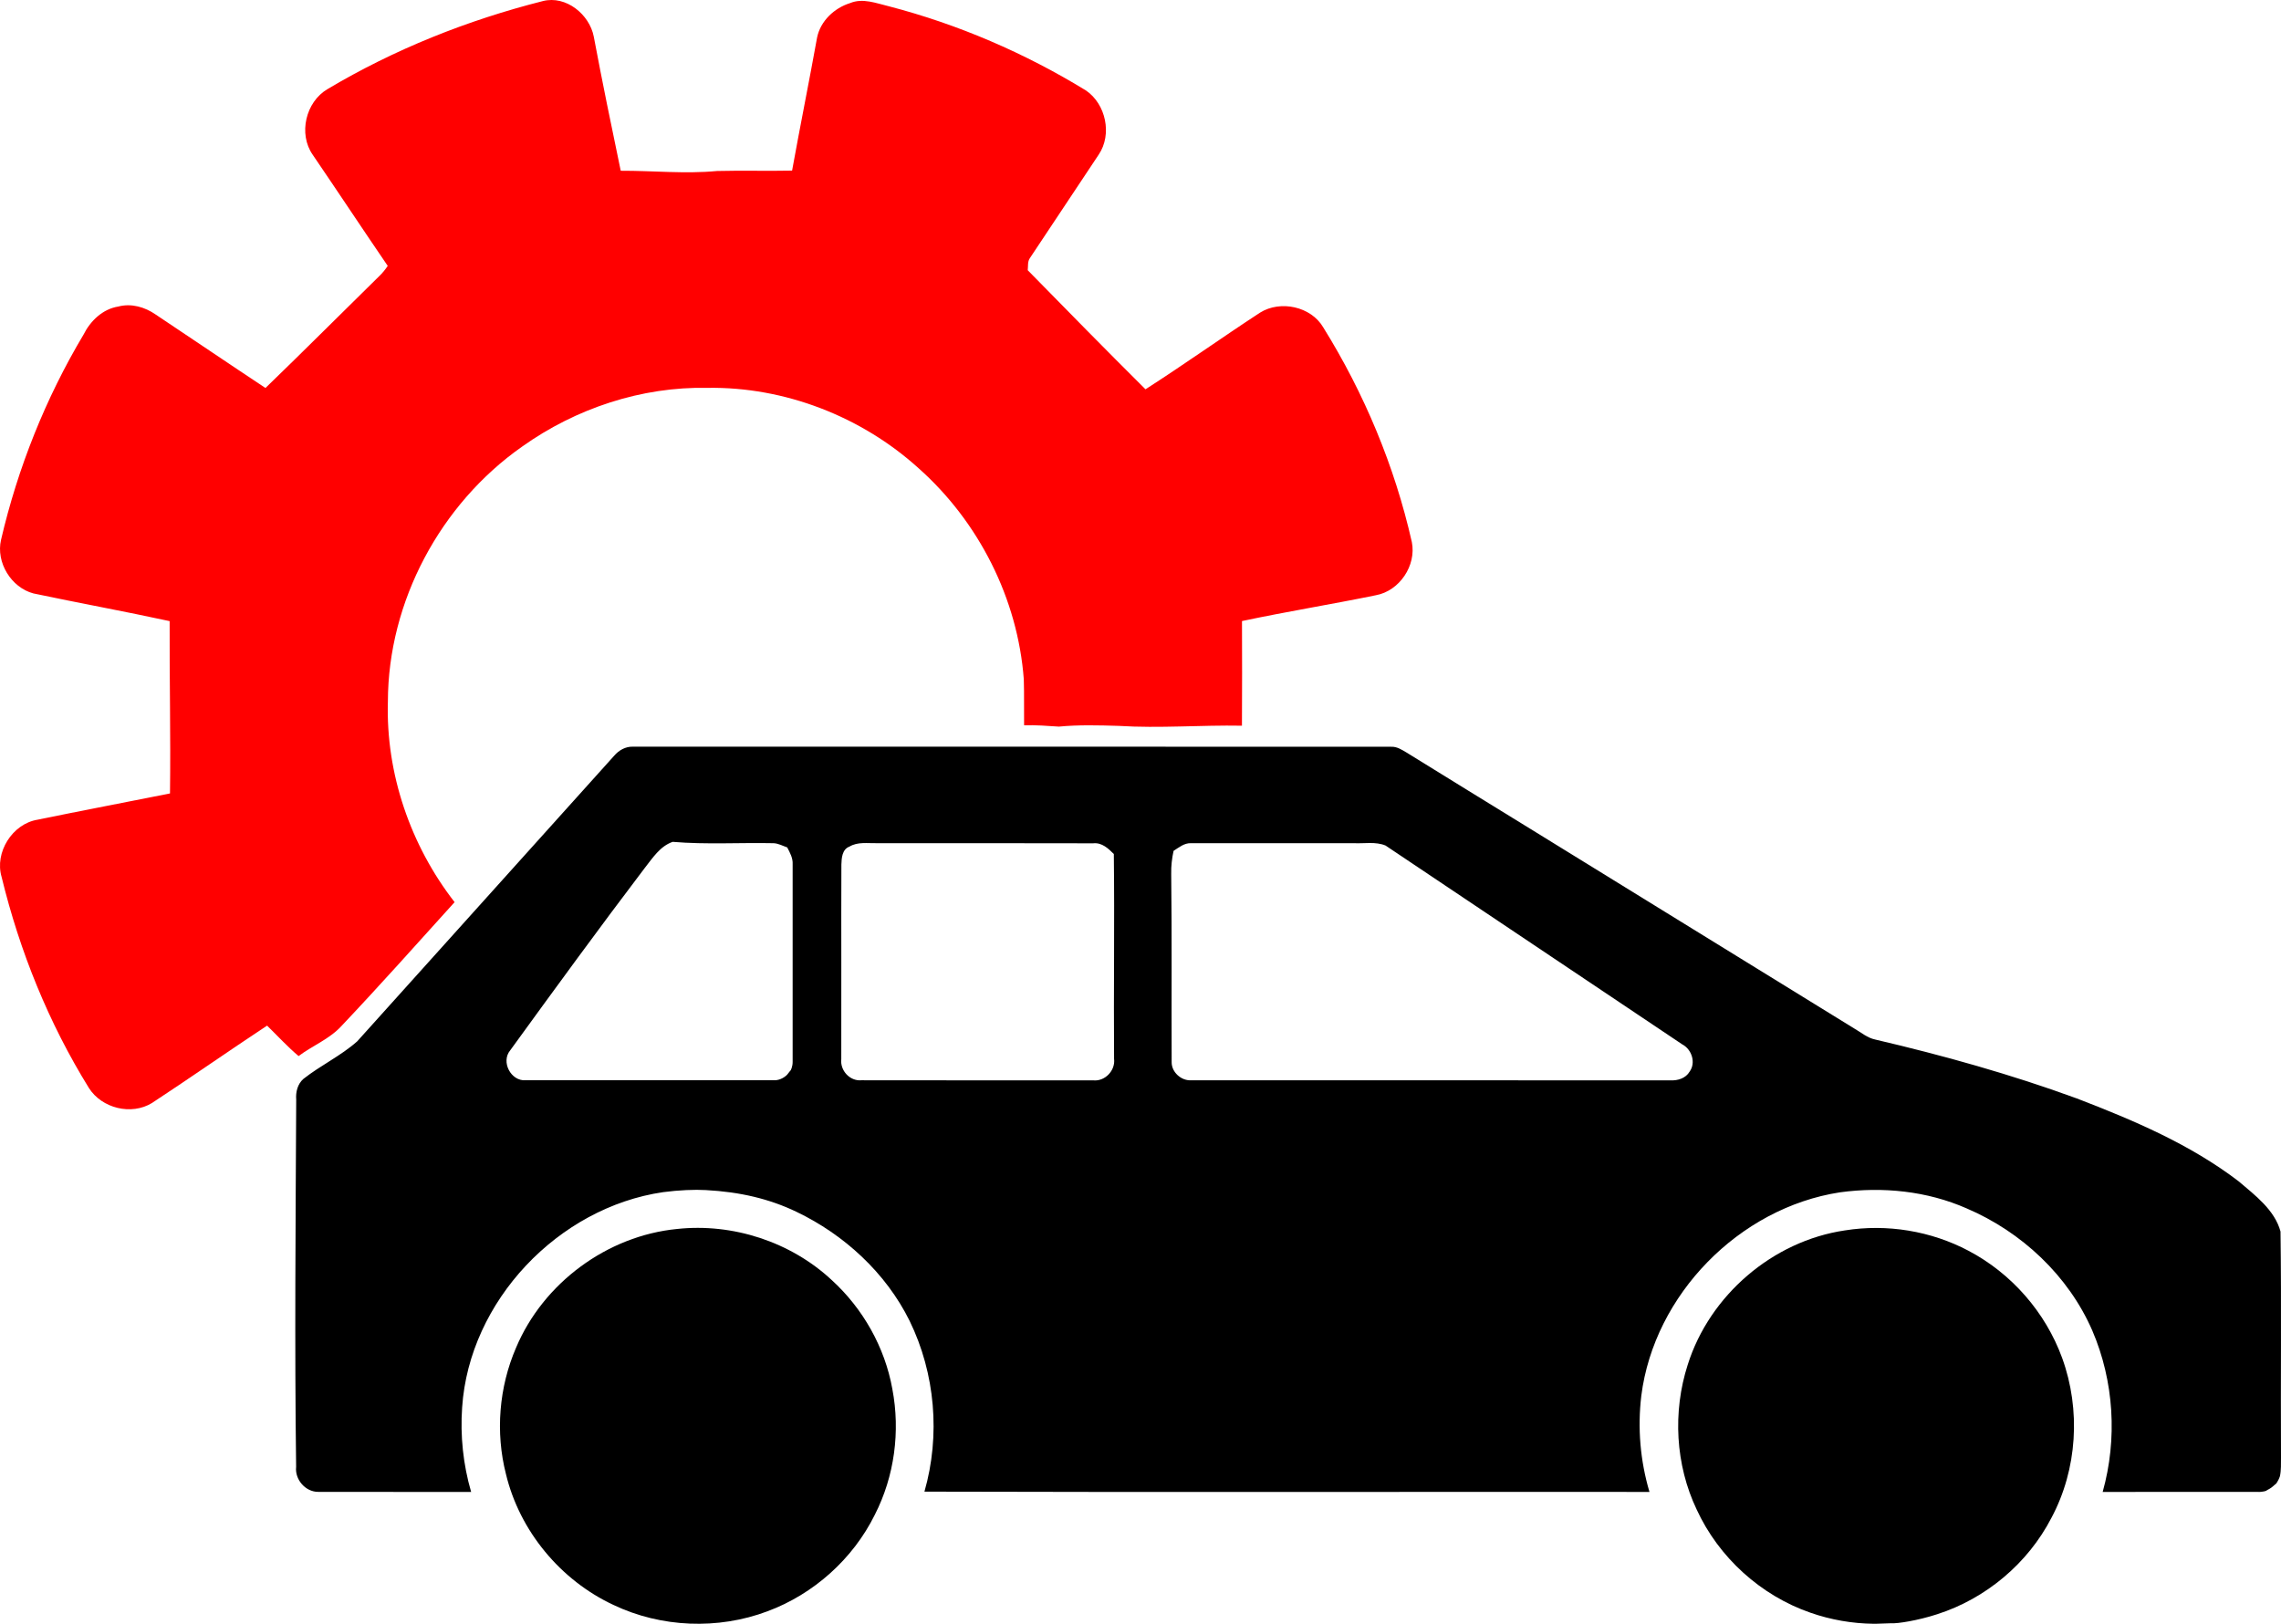 <?xml version="1.0" encoding="UTF-8" standalone="no"?> <svg xmlns:xlink="http://www.w3.org/1999/xlink" xmlns="http://www.w3.org/2000/svg" fill="none" fill-rule="evenodd" stroke="black" stroke-width="0.501" stroke-linejoin="bevel" stroke-miterlimit="10" font-family="Times New Roman" font-size="16" style="font-variant-ligatures:none" version="1.1" overflow="visible" width="112.499pt" height="80.088pt" viewBox="187.801 -313.2 112.499 80.088"><defs><style type="text/css">@import url('https://themes.googleusercontent.com/fonts/css?family=Open Sans:400,600');</style></defs><g id="Layer 1" transform="scale(1 -1)"><g id="Group" fill-rule="nonzero" stroke-linejoin="miter" stroke="none" stroke-width="0.155"><g id="Group_1" fill="#000000"><path d="M 203.498,239.618 L 203.497,239.618 C 202.868,239.612 202.336,240.227 202.406,240.851 C 202.327,246.89 202.382,252.927 202.41,258.966 C 202.38,259.339 202.477,259.734 202.766,259.987 C 203.615,260.656 204.611,261.122 205.418,261.838 C 209.643,266.537 213.873,271.233 218.098,275.932 C 218.322,276.193 218.65,276.381 219.003,276.372 C 231.476,276.371 243.947,276.376 256.419,276.368 C 256.698,276.38 256.936,276.222 257.166,276.087 C 259.205,274.827 261.243,273.568 263.285,272.315 C 268.611,269.026 273.944,265.749 279.271,262.461 C 279.6,262.272 279.902,262.007 280.286,261.928 C 283.65,261.142 286.983,260.21 290.228,259.023 C 293.019,257.95 295.821,256.763 298.213,254.934 C 299.022,254.244 299.988,253.525 300.277,252.456 C 300.326,248.741 300.279,245.027 300.3,241.311 C 300.296,241.004 300.312,240.692 300.248,240.389 C 300.247,240.387 300.247,240.386 300.245,240.384 C 300.172,240.156 300.02,239.957 300.025,239.999 C 299.823,239.816 299.819,239.814 299.585,239.687 C 299.622,239.677 299.387,239.601 299.145,239.616 C 299.145,239.616 299.144,239.616 299.143,239.616 C 296.597,239.612 294.05,239.616 291.505,239.615 C 292.237,242.224 292.064,245.077 290.996,247.567 C 289.818,250.282 287.503,252.443 284.799,253.598 C 282.844,254.459 280.652,254.678 278.549,254.392 C 273.582,253.629 269.38,249.347 268.75,244.357 C 268.656,243.566 268.642,242.763 268.709,241.97 C 268.709,241.966 268.709,241.962 268.71,241.958 C 268.778,241.168 268.925,240.386 269.15,239.625 C 269.15,239.621 269.152,239.618 269.152,239.615 C 257.231,239.625 245.312,239.594 233.394,239.629 C 234.189,242.402 233.928,245.459 232.664,248.05 C 231.493,250.418 229.441,252.303 227.074,253.435 C 225.75,254.069 224.306,254.413 222.608,254.503 C 222.065,254.535 221.282,254.503 220.51,254.401 C 215.33,253.646 210.945,249.032 210.594,243.788 C 210.495,242.383 210.644,240.966 211.037,239.615 C 208.524,239.618 206.012,239.611 203.498,239.618 Z M 242.747,260.978 C 242.722,264.345 242.775,267.713 242.735,271.079 C 242.459,271.355 242.144,271.653 241.717,271.606 C 238.163,271.618 234.608,271.608 231.054,271.612 C 230.826,271.607 230.589,271.626 230.357,271.616 C 230.126,271.607 229.9,271.567 229.695,271.443 C 229.337,271.313 229.307,270.881 229.298,270.559 C 229.285,267.36 229.303,264.159 229.293,260.96 C 229.229,260.4 229.718,259.863 230.289,259.919 C 234.097,259.91 237.904,259.918 241.714,259.915 C 242.297,259.851 242.82,260.399 242.747,260.978 Z M 271.132,260.344 C 271.455,260.784 271.237,261.446 270.77,261.689 C 265.891,264.955 261.013,268.226 256.137,271.496 L 256.137,271.496 C 255.648,271.7 255.092,271.586 254.577,271.612 L 246.539,271.612 C 246.207,271.624 245.947,271.402 245.684,271.235 C 245.683,271.235 245.682,271.234 245.682,271.234 C 245.642,271.056 245.612,270.876 245.589,270.666 C 245.571,270.495 245.56,270.292 245.565,270.091 C 245.602,266.998 245.575,263.906 245.587,260.813 C 245.58,260.324 246.051,259.895 246.534,259.918 C 254.421,259.915 262.308,259.919 270.195,259.915 C 270.553,259.897 270.943,260.019 271.132,260.344 Z M 226.6,260.171 C 226.617,260.187 226.634,260.203 226.773,260.385 C 226.799,260.381 226.895,260.593 226.894,260.818 C 226.891,264.067 226.894,267.319 226.894,270.569 C 226.913,270.874 226.762,271.144 226.627,271.404 C 226.407,271.479 226.195,271.599 225.961,271.611 C 224.299,271.647 222.633,271.538 220.977,271.678 C 220.35,271.46 219.993,270.884 219.602,270.392 C 217.35,267.425 215.154,264.413 212.966,261.397 C 212.494,260.835 212.996,259.868 213.723,259.919 L 225.939,259.919 C 226.184,259.905 226.424,260.006 226.6,260.171 Z" marker-start="none" marker-end="none"></path><path d="M 218.057,234.041 C 215.446,235.257 213.425,237.693 212.754,240.498 C 212.229,242.552 212.411,244.782 213.253,246.728 C 214.594,249.918 217.745,252.247 221.192,252.584 C 223.936,252.882 226.793,251.953 228.816,250.07 C 230.361,248.664 231.444,246.748 231.812,244.688 C 232.21,242.601 231.916,240.382 230.946,238.487 C 229.868,236.308 227.93,234.573 225.651,233.727 C 223.214,232.81 220.407,232.921 218.057,234.041 Z" marker-start="none" marker-end="none"></path><path d="M 277.094,233.657 C 274.64,234.505 272.568,236.386 271.483,238.743 C 270.43,240.952 270.292,243.563 271.039,245.887 C 272.119,249.315 275.231,251.99 278.793,252.514 C 279.827,252.679 280.887,252.673 281.92,252.504 C 281.921,252.503 281.922,252.503 281.924,252.503 C 282.958,252.333 283.964,251.999 284.891,251.508 C 287.01,250.392 288.688,248.471 289.507,246.22 C 290.433,243.671 290.259,240.729 288.975,238.332 C 287.817,236.091 285.742,234.35 283.342,233.582 C 282.383,233.27 281.377,233.114 281.078,233.138 C 280.317,233.11 280.264,233.111 280.212,233.112 C 279.152,233.124 278.095,233.307 277.094,233.657 Z" marker-start="none" marker-end="none"></path></g><g id="Group_2" fill="#ff0000"><path d="M 214.578,313.148 C 215.716,313.436 216.875,312.491 217.087,311.39 C 217.502,309.181 217.955,306.98 218.415,304.778 C 219.998,304.784 221.583,304.615 223.166,304.766 C 224.398,304.798 225.633,304.759 226.867,304.785 C 227.263,306.978 227.705,309.161 228.101,311.355 C 228.269,312.166 228.95,312.806 229.727,313.047 C 230.354,313.31 231.017,313.039 231.634,312.892 C 235.061,312.001 238.344,310.585 241.362,308.737 C 242.344,308.066 242.662,306.572 241.991,305.576 C 240.857,303.87 239.72,302.167 238.589,300.46 C 238.474,300.287 238.513,300.066 238.489,299.872 C 240.415,297.905 242.344,295.941 244.297,293.999 C 246.206,295.225 248.054,296.544 249.955,297.785 C 250.954,298.404 252.454,298.086 253.06,297.059 C 255.087,293.799 256.587,290.208 257.433,286.465 C 257.665,285.306 256.822,284.051 255.656,283.841 C 253.461,283.391 251.247,283.033 249.056,282.568 C 249.063,280.849 249.064,279.129 249.054,277.407 C 247.025,277.444 244.997,277.271 242.969,277.398 C 241.987,277.428 241.003,277.455 240.024,277.362 C 239.453,277.398 238.882,277.446 238.309,277.427 C 238.299,278.182 238.319,278.938 238.295,279.693 C 238,283.664 236.076,287.468 233.102,290.109 C 230.287,292.657 226.501,294.129 222.697,294.07 C 219.44,294.136 216.199,293.057 213.553,291.173 C 209.524,288.349 206.941,283.535 206.932,278.601 C 206.826,275.052 208.046,271.502 210.222,268.704 C 208.374,266.66 206.539,264.601 204.643,262.596 C 204.054,261.951 203.217,261.629 202.526,261.112 C 201.976,261.578 201.488,262.112 200.974,262.614 C 199.07,261.358 197.201,260.049 195.297,258.798 C 194.281,258.173 192.823,258.533 192.187,259.536 C 190.202,262.743 188.771,266.282 187.881,269.944 C 187.523,271.155 188.41,272.57 189.656,272.771 C 191.828,273.218 194.01,273.63 196.185,274.066 C 196.222,276.899 196.156,279.734 196.168,282.565 C 193.935,283.049 191.685,283.458 189.449,283.931 C 188.352,284.221 187.594,285.462 187.852,286.574 C 188.68,290.128 190.049,293.557 191.919,296.693 C 192.259,297.374 192.862,297.957 193.636,298.081 C 194.276,298.251 194.948,298.057 195.48,297.686 C 197.286,296.483 199.083,295.262 200.894,294.064 C 202.782,295.887 204.635,297.747 206.508,299.584 C 206.666,299.734 206.802,299.905 206.924,300.085 C 205.682,301.904 204.467,303.743 203.226,305.564 C 202.505,306.593 202.876,308.17 203.951,308.803 C 207.249,310.769 210.856,312.205 214.578,313.148 Z" marker-start="none" marker-end="none"></path></g></g></g></svg> 